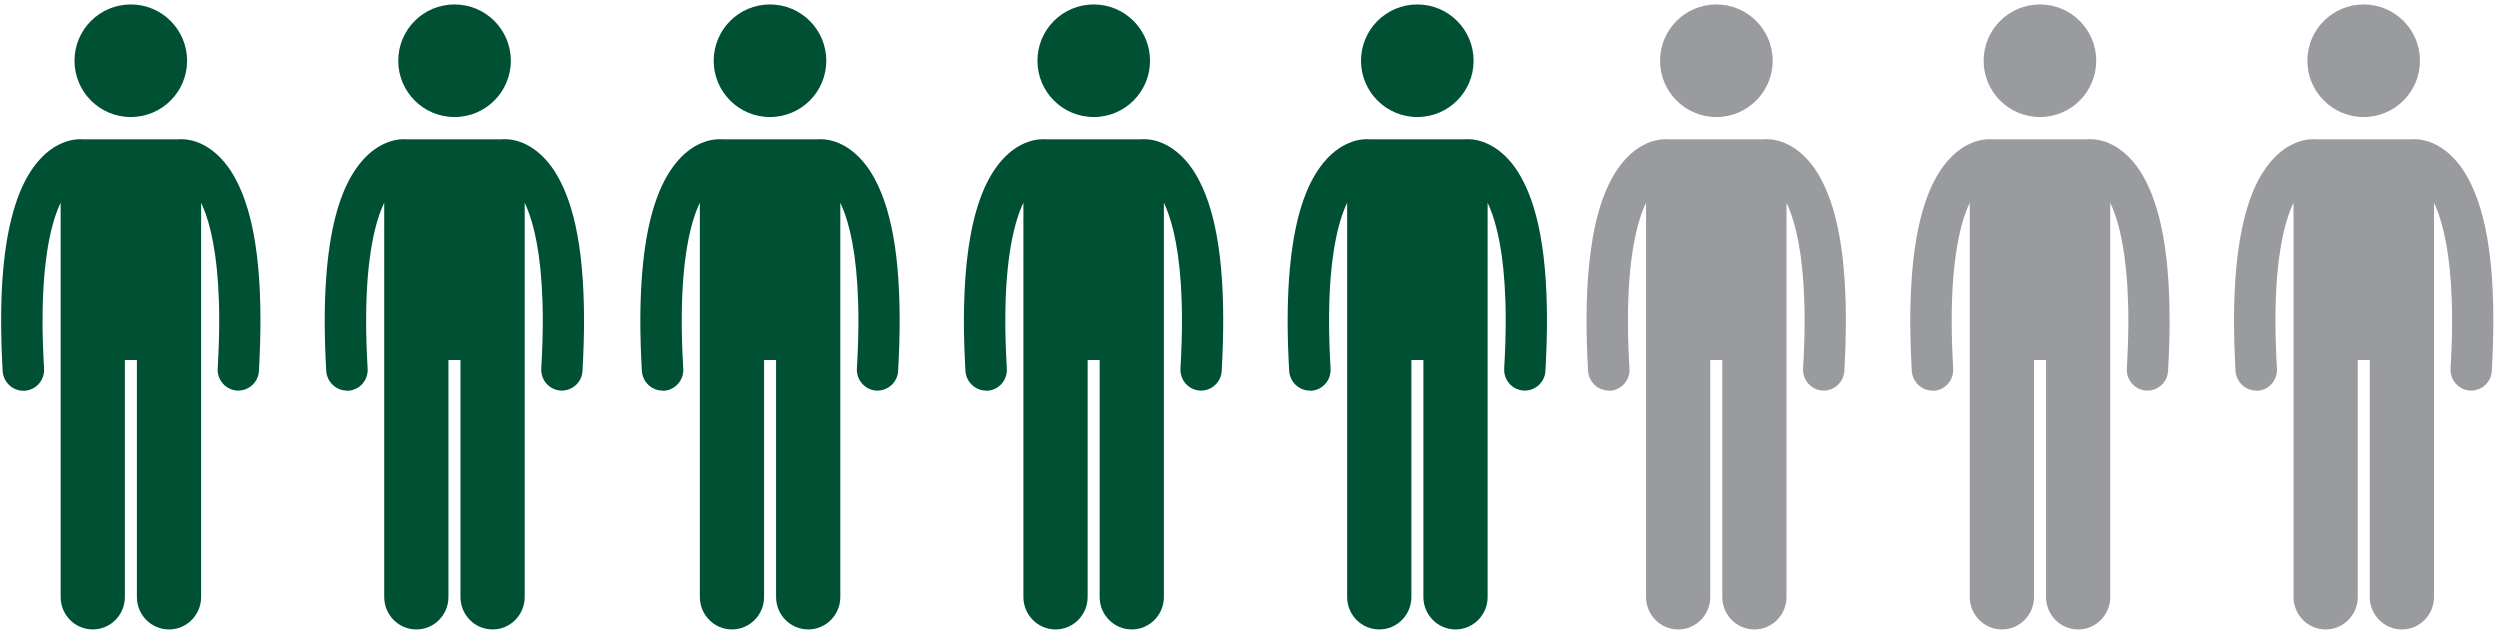 <svg width="312" height="79" viewBox="0 0 312 79" fill="none" xmlns="http://www.w3.org/2000/svg">
<path d="M2.926 48.765C2.926 48.765 3.032 48.765 3.074 48.765C4.508 48.681 5.584 47.436 5.5 46.001C5.373 43.828 5.31 41.845 5.31 40.03C5.31 32.097 6.449 27.625 7.568 25.304V74.505C7.568 76.741 9.361 78.555 11.576 78.555C13.792 78.555 15.585 76.741 15.585 74.505V44.925H17.083V74.505C17.083 76.741 18.876 78.555 21.091 78.555C23.307 78.555 25.1 76.741 25.1 74.505V25.304C25.29 25.705 25.48 26.169 25.67 26.696C26.577 29.249 27.358 33.448 27.358 40.009C27.358 41.824 27.294 43.807 27.168 45.98C27.083 47.436 28.18 48.66 29.594 48.744C29.636 48.744 29.7 48.744 29.742 48.744C31.092 48.744 32.252 47.668 32.316 46.275C32.442 43.997 32.505 41.908 32.505 39.988C32.505 30.093 30.923 24.629 28.813 21.337C27.759 19.713 26.514 18.658 25.353 18.067C24.214 17.477 23.201 17.371 22.632 17.371C22.421 17.371 22.273 17.371 22.168 17.392H10.5C10.395 17.392 10.247 17.371 10.036 17.371C9.466 17.371 8.454 17.477 7.314 18.067C5.584 18.932 3.707 20.852 2.378 24.249C1.048 27.667 0.141 32.583 0.141 40.009C0.141 41.929 0.204 44.018 0.331 46.297C0.415 47.689 1.555 48.765 2.905 48.765" fill="#005133"/>
<path d="M16.323 0.555C20.206 0.555 23.349 3.698 23.349 7.58C23.349 11.462 20.206 14.606 16.323 14.606C12.441 14.606 9.298 11.462 9.298 7.58C9.298 3.698 12.441 0.555 16.323 0.555Z" fill="#005133"/>
<path d="M43.308 48.765C43.308 48.765 43.413 48.765 43.456 48.765C44.89 48.681 45.966 47.436 45.882 46.001C45.755 43.828 45.692 41.845 45.692 40.03C45.692 32.097 46.831 27.625 47.95 25.304V74.505C47.95 76.741 49.743 78.555 51.958 78.555C54.173 78.555 55.967 76.741 55.967 74.505V44.925H57.465V74.505C57.465 76.741 59.258 78.555 61.473 78.555C63.689 78.555 65.482 76.741 65.482 74.505V25.304C65.672 25.705 65.862 26.169 66.052 26.696C66.959 29.249 67.74 33.448 67.74 40.009C67.74 41.824 67.676 43.807 67.55 45.98C67.465 47.436 68.562 48.66 69.976 48.744C70.018 48.744 70.081 48.744 70.124 48.744C71.474 48.744 72.634 47.668 72.698 46.275C72.824 43.997 72.887 41.908 72.887 39.988C72.887 30.093 71.305 24.629 69.195 21.337C68.14 19.713 66.895 18.658 65.735 18.067C64.596 17.477 63.583 17.371 63.014 17.371C62.803 17.371 62.655 17.371 62.549 17.392H50.882C50.777 17.392 50.629 17.371 50.418 17.371C49.848 17.371 48.836 17.477 47.696 18.067C45.966 18.932 44.089 20.852 42.759 24.249C41.43 27.646 40.544 32.562 40.523 39.988C40.523 41.908 40.586 43.997 40.713 46.275C40.797 47.668 41.937 48.744 43.287 48.744" fill="#005133"/>
<path d="M56.726 0.555C60.608 0.555 63.752 3.698 63.752 7.58C63.752 11.462 60.608 14.606 56.726 14.606C52.844 14.606 49.701 11.462 49.701 7.58C49.701 3.698 52.844 0.555 56.726 0.555Z" fill="#005133"/>
<path d="M82.698 48.765C82.698 48.765 82.803 48.765 82.846 48.765C84.28 48.681 85.356 47.436 85.272 46.001C85.145 43.828 85.082 41.845 85.082 40.03C85.082 32.097 86.221 27.625 87.34 25.304V74.505C87.34 76.741 89.133 78.555 91.348 78.555C93.564 78.555 95.357 76.741 95.357 74.505V44.925H96.855V74.505C96.855 76.741 98.648 78.555 100.863 78.555C103.079 78.555 104.872 76.741 104.872 74.505V25.304C105.062 25.705 105.252 26.169 105.442 26.696C106.349 29.249 107.13 33.448 107.13 40.009C107.13 41.824 107.066 43.807 106.94 45.98C106.855 47.436 107.952 48.66 109.366 48.744C109.408 48.744 109.471 48.744 109.514 48.744C110.864 48.744 112.024 47.668 112.088 46.275C112.214 43.997 112.278 41.908 112.278 39.988C112.278 30.093 110.695 24.629 108.585 21.337C107.53 19.713 106.286 18.658 105.125 18.067C103.986 17.477 102.973 17.371 102.404 17.371C102.193 17.371 102.045 17.371 101.939 17.392H90.272C90.167 17.392 90.019 17.371 89.808 17.371C89.238 17.371 88.226 17.477 87.086 18.067C85.356 18.932 83.479 20.852 82.15 24.249C80.82 27.646 79.934 32.562 79.913 39.988C79.913 41.908 79.976 43.997 80.103 46.275C80.187 47.668 81.327 48.744 82.677 48.744" fill="#005133"/>
<path d="M96.095 0.555C99.977 0.555 103.121 3.698 103.121 7.58C103.121 11.462 99.977 14.606 96.095 14.606C92.213 14.606 89.069 11.462 89.069 7.58C89.069 3.698 92.213 0.555 96.095 0.555Z" fill="#005133"/>
<path d="M123.079 48.765C123.079 48.765 123.185 48.765 123.227 48.765C124.662 48.681 125.738 47.436 125.653 46.001C125.527 43.828 125.463 41.845 125.463 40.03C125.463 32.097 126.603 27.625 127.721 25.304V74.505C127.721 76.741 129.514 78.555 131.73 78.555C133.945 78.555 135.738 76.741 135.738 74.505V44.925H137.236V74.505C137.236 76.741 139.03 78.555 141.245 78.555C143.46 78.555 145.253 76.741 145.253 74.505V25.304C145.443 25.705 145.633 26.169 145.823 26.696C146.73 29.249 147.511 33.448 147.511 40.009C147.511 41.824 147.448 43.807 147.321 45.98C147.237 47.436 148.334 48.66 149.747 48.744C149.79 48.744 149.853 48.744 149.895 48.744C151.245 48.744 152.406 47.668 152.469 46.275C152.596 43.997 152.659 41.908 152.659 39.988C152.659 30.093 151.077 24.629 148.967 21.337C147.912 19.713 146.667 18.658 145.507 18.067C144.367 17.477 143.355 17.371 142.785 17.371C142.574 17.371 142.426 17.371 142.321 17.392H130.654C130.548 17.392 130.4 17.371 130.189 17.371C129.62 17.371 128.607 17.477 127.468 18.067C125.738 18.932 123.86 20.852 122.531 24.249C121.202 27.646 120.316 32.562 120.294 39.988C120.294 41.908 120.358 43.997 120.484 46.275C120.569 47.668 121.708 48.744 123.058 48.744" fill="#005133"/>
<path d="M136.498 0.555C140.38 0.555 143.523 3.698 143.523 7.58C143.523 11.462 140.38 14.606 136.498 14.606C132.616 14.606 129.472 11.462 129.472 7.58C129.472 3.698 132.616 0.555 136.498 0.555Z" fill="#005133"/>
<path d="M163.482 48.765C163.482 48.765 163.588 48.765 163.63 48.765C165.065 48.681 166.141 47.436 166.056 46.001C165.93 43.828 165.866 41.845 165.866 40.03C165.866 32.097 167.006 27.625 168.124 25.304V74.505C168.124 76.741 169.917 78.555 172.132 78.555C174.348 78.555 176.141 76.741 176.141 74.505V44.925H177.639V74.505C177.639 76.741 179.432 78.555 181.648 78.555C183.863 78.555 185.656 76.741 185.656 74.505V25.304C185.846 25.705 186.036 26.169 186.226 26.696C187.133 29.249 187.914 33.448 187.914 40.009C187.914 41.824 187.85 43.807 187.724 45.98C187.64 47.436 188.737 48.66 190.15 48.744C190.192 48.744 190.256 48.744 190.298 48.744C191.648 48.744 192.809 47.668 192.872 46.275C192.998 43.997 193.062 41.908 193.062 39.988C193.062 30.093 191.479 24.629 189.37 21.337C188.315 19.713 187.07 18.658 185.909 18.067C184.77 17.477 183.757 17.371 183.188 17.371C182.977 17.371 182.829 17.371 182.724 17.392H171.056C170.951 17.392 170.803 17.371 170.592 17.371C170.023 17.371 169.01 17.477 167.871 18.067C166.141 18.932 164.263 20.852 162.934 24.249C161.604 27.646 160.718 32.562 160.697 39.988C160.697 41.908 160.761 43.997 160.887 46.275C160.972 47.668 162.111 48.744 163.461 48.744" fill="#005133"/>
<path d="M176.88 0.555C180.762 0.555 183.905 3.698 183.905 7.58C183.905 11.462 180.762 14.606 176.88 14.606C172.998 14.606 169.854 11.462 169.854 7.58C169.854 3.698 172.998 0.555 176.88 0.555Z" fill="#005133"/>
<path d="M200.784 48.765C200.784 48.765 200.889 48.765 200.932 48.765C202.366 48.681 203.442 47.436 203.358 46.001C203.231 43.828 203.168 41.845 203.168 40.03C203.168 32.097 204.307 27.625 205.426 25.304V74.505C205.426 76.741 207.219 78.555 209.434 78.555C211.649 78.555 213.443 76.741 213.443 74.505V44.925H214.941V74.505C214.941 76.741 216.734 78.555 218.949 78.555C221.165 78.555 222.958 76.741 222.958 74.505V25.304C223.148 25.705 223.338 26.169 223.528 26.696C224.435 29.249 225.216 33.448 225.216 40.009C225.216 41.824 225.152 43.807 225.026 45.98C224.941 47.436 226.038 48.66 227.452 48.744C227.494 48.744 227.557 48.744 227.6 48.744C228.95 48.744 230.11 47.668 230.174 46.275C230.3 43.997 230.363 41.908 230.363 39.988C230.363 30.093 228.781 24.629 226.671 21.337C225.616 19.713 224.372 18.658 223.211 18.067C222.072 17.477 221.059 17.371 220.49 17.371C220.279 17.371 220.131 17.371 220.025 17.392H208.358C208.253 17.392 208.105 17.371 207.894 17.371C207.324 17.371 206.312 17.477 205.172 18.067C203.442 18.932 201.565 20.852 200.235 24.249C198.906 27.646 198.02 32.562 197.999 39.988C197.999 41.908 198.062 43.997 198.189 46.275C198.273 47.668 199.413 48.744 200.763 48.744" fill="#999B9E"/>
<path d="M214.202 0.555C218.084 0.555 221.228 3.698 221.228 7.58C221.228 11.462 218.084 14.606 214.202 14.606C210.32 14.606 207.176 11.462 207.176 7.58C207.176 3.698 210.32 0.555 214.202 0.555Z" fill="#999B9E"/>
<path d="M241.186 48.765C241.186 48.765 241.292 48.765 241.334 48.765C242.769 48.681 243.845 47.436 243.76 46.001C243.634 43.828 243.57 41.845 243.57 40.03C243.57 32.097 244.71 27.625 245.828 25.304V74.505C245.828 76.741 247.621 78.555 249.837 78.555C252.052 78.555 253.845 76.741 253.845 74.505V44.925H255.343V74.505C255.343 76.741 257.136 78.555 259.352 78.555C261.567 78.555 263.36 76.741 263.36 74.505V25.304C263.55 25.705 263.74 26.169 263.93 26.696C264.837 29.249 265.618 33.448 265.618 40.009C265.618 41.824 265.555 43.807 265.428 45.98C265.344 47.436 266.441 48.66 267.854 48.744C267.896 48.744 267.96 48.744 268.002 48.744C269.352 48.744 270.513 47.668 270.576 46.275C270.702 43.997 270.766 41.908 270.766 39.988C270.766 30.093 269.183 24.629 267.074 21.337C266.019 19.713 264.774 18.658 263.614 18.067C262.474 17.477 261.462 17.371 260.892 17.371C260.681 17.371 260.533 17.371 260.428 17.392H248.761C248.655 17.392 248.507 17.371 248.296 17.371C247.727 17.371 246.714 17.477 245.575 18.067C243.845 18.932 241.967 20.852 240.638 24.249C239.309 27.646 238.422 32.562 238.401 39.988C238.401 41.908 238.465 43.997 238.591 46.275C238.676 47.668 239.815 48.744 241.165 48.744" fill="#999B9E"/>
<path d="M254.584 0.555C258.466 0.555 261.609 3.698 261.609 7.58C261.609 11.462 258.466 14.606 254.584 14.606C250.702 14.606 247.558 11.462 247.558 7.58C247.558 3.698 250.702 0.555 254.584 0.555Z" fill="#999B9E"/>
<path d="M281.589 48.765C281.589 48.765 281.695 48.765 281.737 48.765C283.171 48.681 284.247 47.436 284.163 46.001C284.037 43.828 283.973 41.845 283.973 40.03C283.973 32.097 285.113 27.625 286.231 25.304V74.505C286.231 76.741 288.024 78.555 290.239 78.555C292.455 78.555 294.248 76.741 294.248 74.505V44.925H295.746V74.505C295.746 76.741 297.539 78.555 299.755 78.555C301.97 78.555 303.763 76.741 303.763 74.505V25.304C303.953 25.705 304.143 26.169 304.333 26.696C305.24 29.249 306.021 33.448 306.021 40.009C306.021 41.824 305.957 43.807 305.831 45.98C305.746 47.436 306.844 48.66 308.257 48.744C308.299 48.744 308.363 48.744 308.405 48.744C309.755 48.744 310.915 47.668 310.979 46.275C311.105 43.997 311.169 41.908 311.169 39.988C311.169 30.093 309.586 24.629 307.476 21.337C306.422 19.713 305.177 18.658 304.016 18.067C302.877 17.477 301.864 17.371 301.295 17.371C301.084 17.371 300.936 17.371 300.831 17.392H289.163C289.058 17.392 288.91 17.371 288.699 17.371C288.13 17.371 287.117 17.477 285.978 18.067C284.247 18.932 282.37 20.852 281.041 24.249C279.711 27.646 278.825 32.562 278.804 39.988C278.804 41.908 278.867 43.997 278.994 46.275C279.078 47.668 280.218 48.744 281.568 48.744" fill="#999B9E"/>
<path d="M294.987 0.555C298.869 0.555 302.012 3.698 302.012 7.58C302.012 11.462 298.869 14.606 294.987 14.606C291.105 14.606 287.961 11.462 287.961 7.58C287.961 3.698 291.105 0.555 294.987 0.555Z" fill="#999B9E"/>
</svg>
